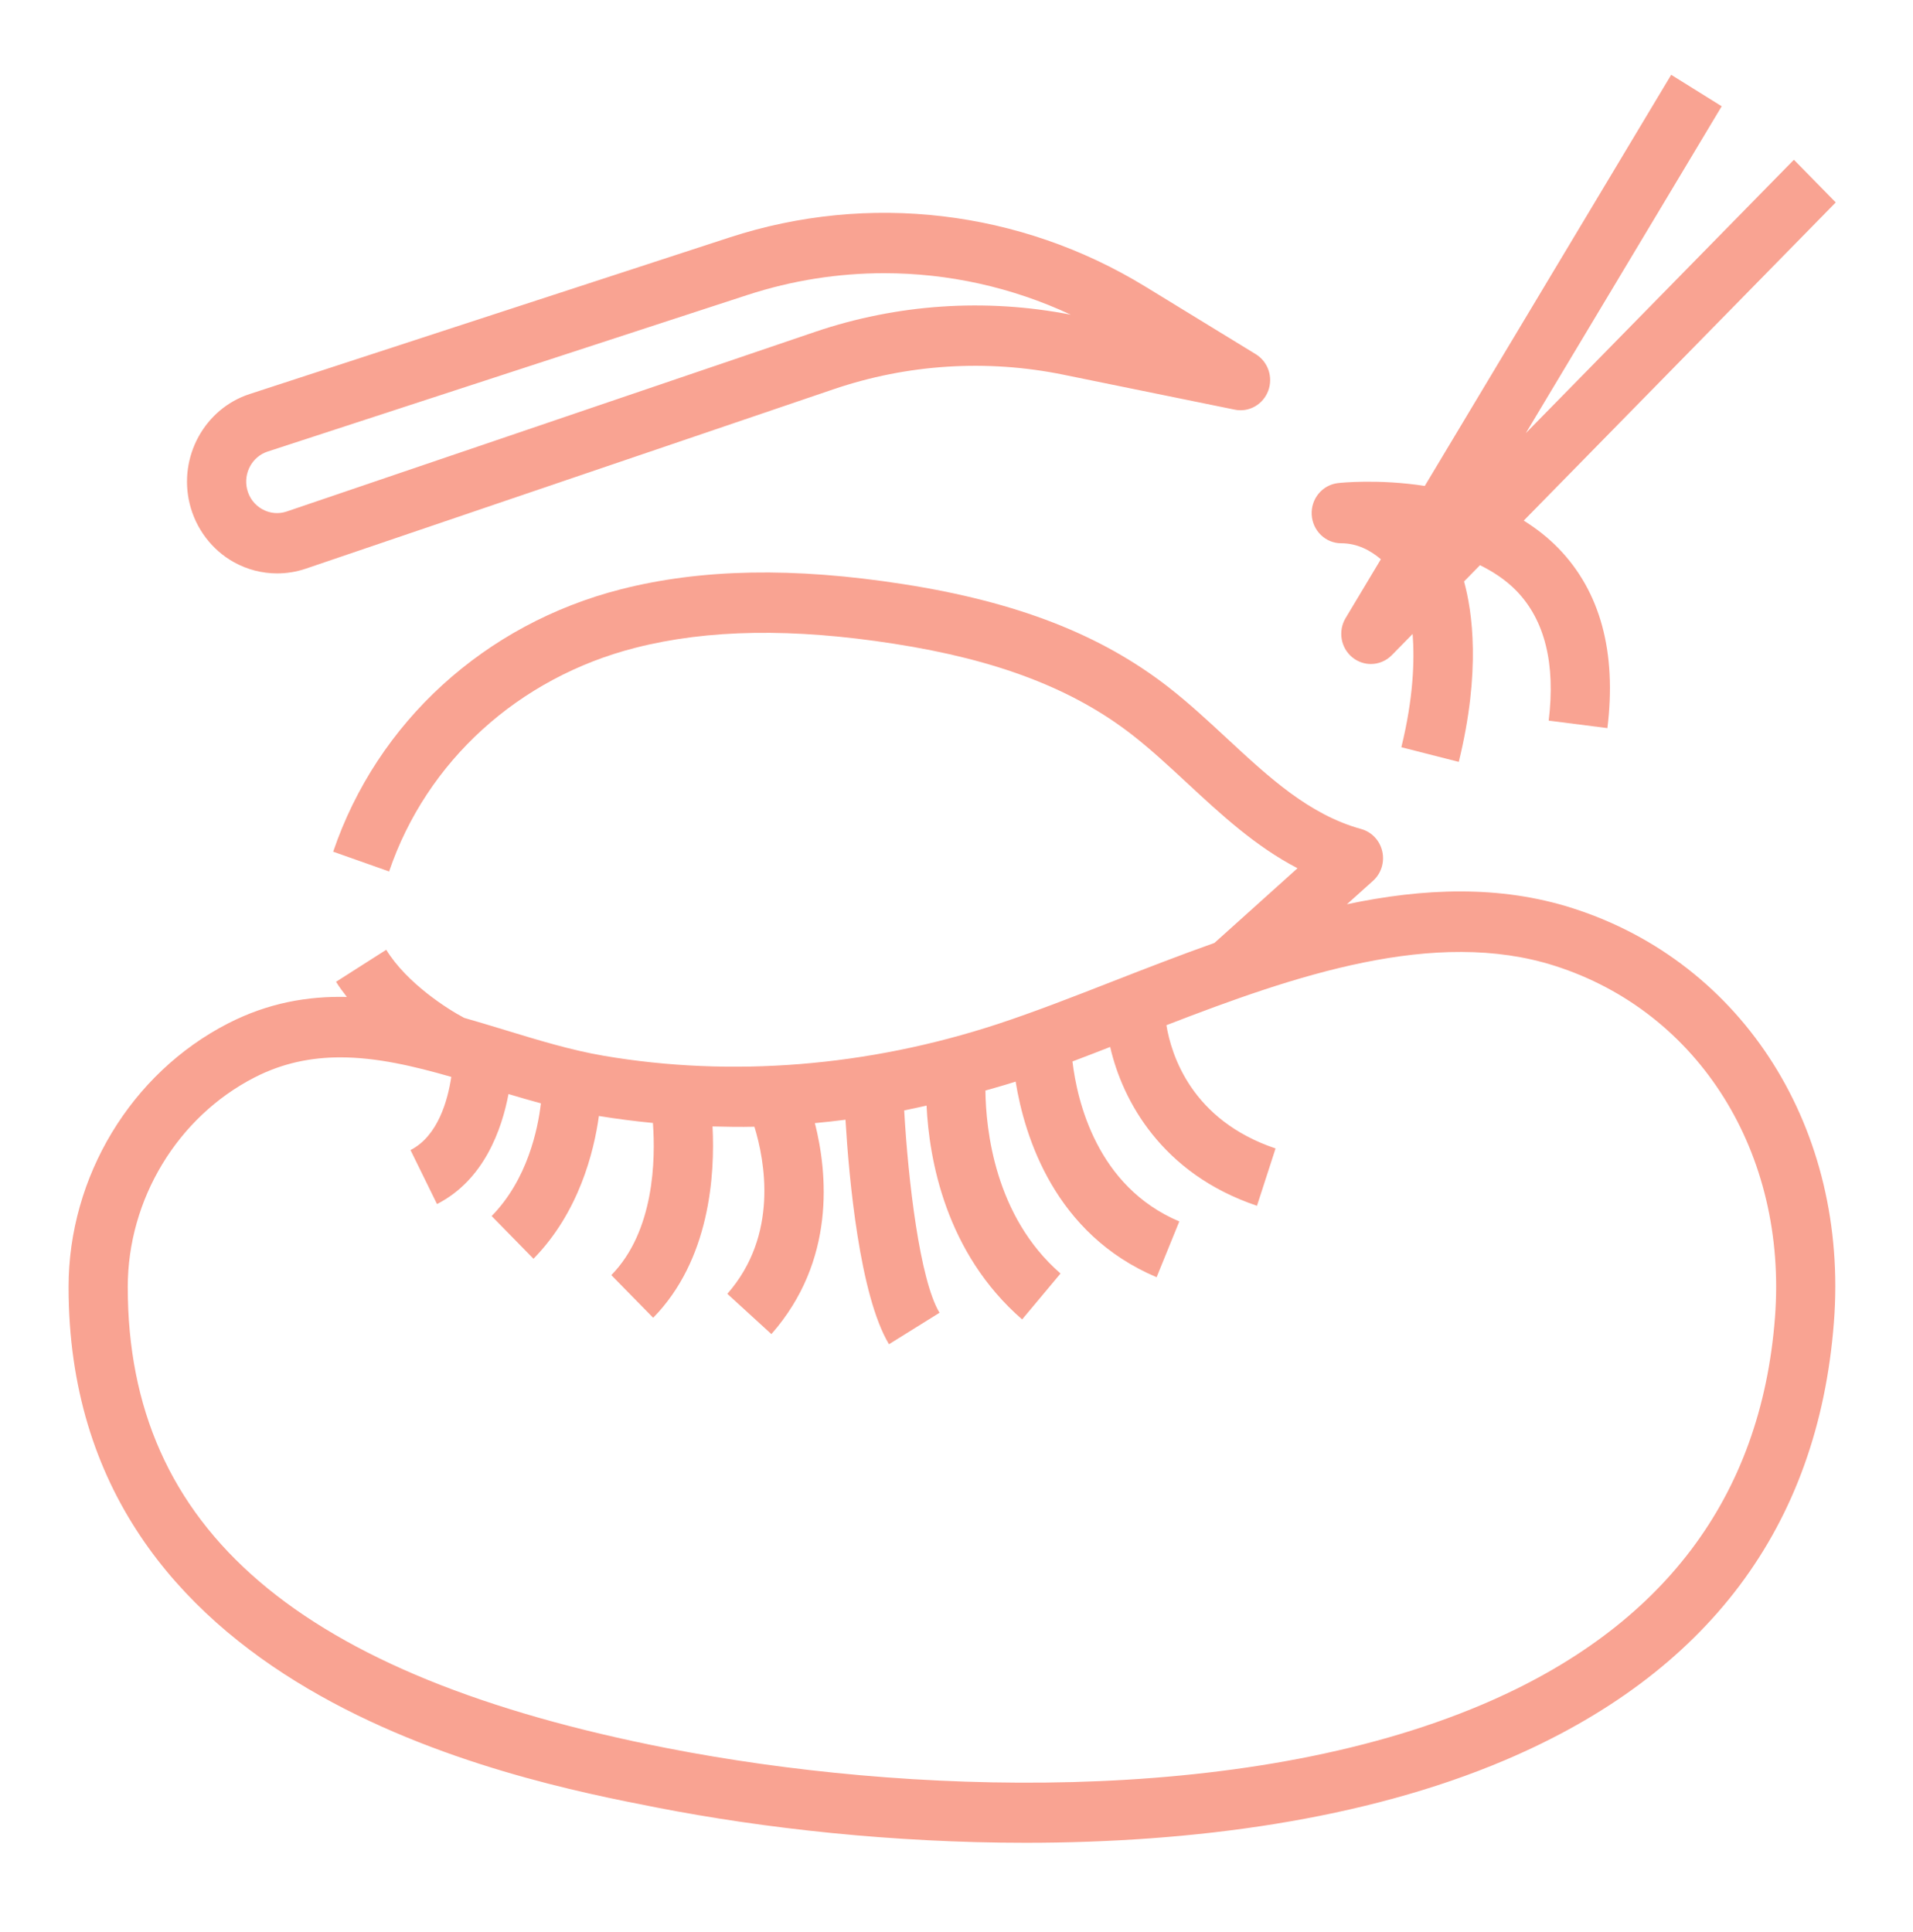 <svg width="102" height="103" viewBox="0 0 102 103" fill="none" xmlns="http://www.w3.org/2000/svg">
<path d="M34.996 96.379C40.755 97.505 47.631 98.263 54.679 98.263C63.565 98.263 72.726 97.056 80.26 93.85C91.05 89.262 96.945 81.408 97.783 70.506C98.575 60.224 92.98 51.352 83.861 48.431C79.957 47.18 75.873 47.36 71.817 48.218L73.209 46.968C73.644 46.577 73.834 45.971 73.701 45.394C73.57 44.818 73.138 44.36 72.578 44.206C69.803 43.44 67.673 41.464 65.416 39.37C64.431 38.456 63.413 37.511 62.326 36.661C58.72 33.842 54.216 32.089 48.151 31.146C42.319 30.236 37.398 30.328 33.11 31.421C25.849 33.273 20.113 38.505 17.765 45.415L20.747 46.469C22.745 40.59 27.653 36.132 33.876 34.543C37.75 33.555 42.264 33.483 47.675 34.328C53.194 35.185 57.238 36.738 60.406 39.215C61.387 39.983 62.312 40.842 63.292 41.75C65.088 43.417 66.93 45.127 69.183 46.297L64.753 50.28C62.926 50.928 61.13 51.627 59.386 52.307C57.204 53.16 55.143 53.965 53.183 54.609C46.261 56.878 38.995 57.461 32.173 56.294C30.454 55.999 28.726 55.473 26.899 54.916C26.186 54.699 25.469 54.482 24.75 54.276C23.866 53.812 21.682 52.42 20.594 50.645L17.918 52.351C18.091 52.636 18.293 52.898 18.495 53.16C16.411 53.111 14.298 53.474 12.153 54.575C6.991 57.227 3.656 62.743 3.656 68.63C3.656 90.255 27.244 94.864 34.996 96.379ZM13.572 57.453C15.074 56.682 16.598 56.382 18.15 56.382C20.075 56.382 22.045 56.843 24.063 57.424C23.877 58.653 23.361 60.573 21.888 61.325L23.301 64.204C25.813 62.923 26.757 60.221 27.113 58.338C27.685 58.508 28.259 58.677 28.84 58.834C28.679 60.211 28.127 62.894 26.214 64.844L28.445 67.12C30.874 64.645 31.671 61.405 31.933 59.508C32.886 59.664 33.847 59.786 34.813 59.88C34.954 61.809 34.897 65.644 32.596 67.993L34.827 70.268C37.853 67.183 38.124 62.646 37.992 60.066C38.735 60.086 39.478 60.099 40.225 60.081C40.779 61.883 41.531 65.86 38.781 68.99L41.13 71.138C44.572 67.225 44.124 62.553 43.45 59.888C43.993 59.838 44.536 59.777 45.08 59.707C45.268 62.839 45.83 69.058 47.4 71.679L50.094 70.001C49.038 68.24 48.423 62.941 48.211 59.21C48.609 59.133 49.005 59.041 49.403 58.954C49.54 61.8 50.41 66.803 54.5 70.356L56.547 67.907C53.033 64.854 52.566 60.211 52.542 58.151C53.078 57.995 53.617 57.85 54.148 57.676C54.15 57.676 54.152 57.675 54.153 57.675C54.631 60.621 56.239 65.807 61.67 68.105L62.88 65.131C58.476 63.267 57.432 58.694 57.183 56.6C57.838 56.355 58.52 56.088 59.194 55.827C59.849 58.697 61.951 62.587 67.021 64.296L68.012 61.239C63.538 59.732 62.456 56.26 62.192 54.667C69.006 52.029 76.499 49.449 82.917 51.506C90.603 53.968 95.312 61.504 94.64 70.258C93.901 79.858 88.656 86.798 79.049 90.884C66.185 96.354 48.167 95.678 35.593 93.221C15.956 89.381 6.812 81.569 6.812 68.63C6.812 63.948 9.465 59.561 13.572 57.453Z" fill="#F9A392"/>
<path d="M95.65 8.519L81.357 23.095L91.8 5.667L89.107 3.988L75.969 25.911C73.499 25.533 71.499 25.741 71.341 25.76C70.507 25.855 69.893 26.595 69.939 27.448C69.986 28.301 70.677 28.969 71.515 28.969C72.383 28.969 73.088 29.362 73.627 29.82L71.746 32.959C71.329 33.654 71.489 34.558 72.117 35.062C72.406 35.292 72.75 35.407 73.094 35.407C73.499 35.407 73.905 35.247 74.211 34.935L75.321 33.804C75.428 35.225 75.363 37.222 74.719 39.845L77.781 40.626C78.972 35.762 78.498 32.587 78.062 31.006L78.913 30.137C79.633 30.495 80.304 30.936 80.86 31.51C82.37 33.07 82.946 35.397 82.575 38.426L85.706 38.825C86.203 34.769 85.329 31.547 83.107 29.249C82.537 28.66 81.906 28.174 81.245 27.76L97.881 10.794L95.65 8.519Z" fill="#F9A392"/>
<path d="M66.956 18.886L61.064 15.279C54.39 11.198 46.315 10.242 38.901 12.661L13.31 21.012C10.906 21.795 9.502 24.367 10.114 26.866C10.437 28.185 11.293 29.318 12.462 29.973C13.177 30.373 13.976 30.576 14.777 30.576C15.289 30.576 15.8 30.494 16.294 30.327L44.446 20.756C48.383 19.415 52.618 19.148 56.689 19.978L65.836 21.844C66.589 22 67.341 21.575 67.618 20.846C67.894 20.115 67.615 19.288 66.956 18.886ZM43.446 17.701L15.295 27.272C14.856 27.423 14.387 27.378 13.98 27.151C13.573 26.924 13.287 26.546 13.175 26.086C12.966 25.228 13.447 24.346 14.271 24.078L39.862 15.726C42.24 14.951 44.695 14.568 47.143 14.568C50.56 14.568 53.956 15.314 57.095 16.781C52.55 15.892 47.836 16.209 43.446 17.701Z" fill="#F9A392"/>
</svg>
